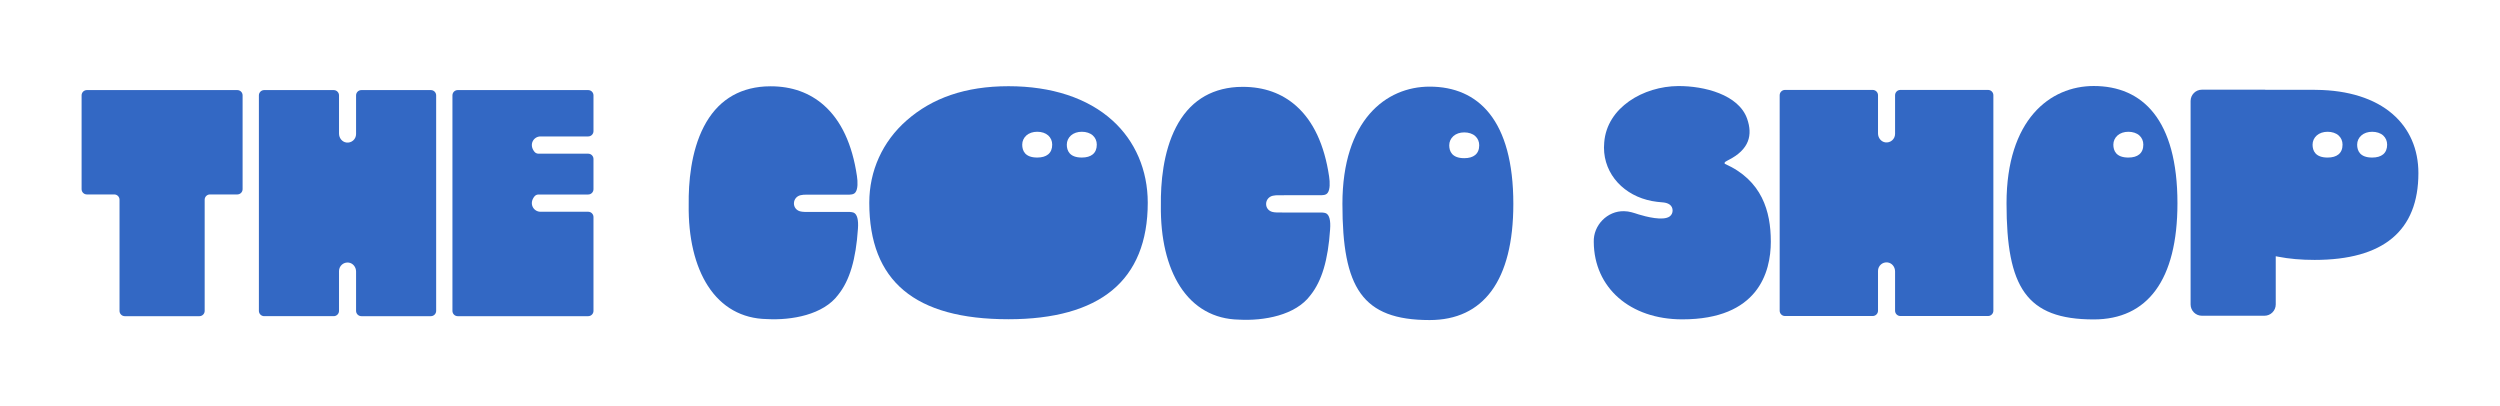 <svg viewBox="0 0 2607.85 423.58" xmlns="http://www.w3.org/2000/svg" id="LOGO">
  <defs>
    <style>
      .cls-1 {
        fill: #3368c4;
      }
    </style>
  </defs>
  <g>
    <path d="M247.56,93.97H90.62c-3.04,0-5.5,2.46-5.5,5.5v97.86c0,3.04,2.46,5.5,5.5,5.5h28.56c3.04,0,5.5,2.46,5.5,5.5v115.98c0,3.04,2.46,5.5,5.5,5.5h77.82c3.04,0,5.5-2.46,5.5-5.5v-115.98c0-3.04,2.46-5.5,5.5-5.5h28.56c3.04,0,5.5-2.46,5.5-5.5v-97.86c0-3.04-2.46-5.5-5.5-5.5Z" class="cls-1"></path>
    <path d="M454.97,99.49v224.79c0,3.05-2.47,5.53-5.52,5.53h-72.5c-3.04,0-5.52-2.48-5.52-5.53v-41.02c0-4.74-3.3-8.75-7.68-9.33-.4-.06-.8-.08-1.2-.08-2.16,0-4.25.77-5.88,2.2-1.93,1.69-3.03,4.13-3.03,6.69v41.54c0,3.05-2.48,5.53-5.53,5.53h-72.53c-3.04,0-5.52-2.48-5.52-5.53V99.49c0-3.05,2.48-5.52,5.52-5.52h72.53c3.05,0,5.53,2.47,5.53,5.52v39.85c0,4.66,3.24,8.67,7.53,9.31,2.59.39,5.2-.36,7.17-2.05,1.96-1.69,3.09-4.15,3.09-6.74v-40.37c0-3.05,2.48-5.52,5.52-5.52h72.5c3.05,0,5.52,2.47,5.52,5.52Z" class="cls-1"></path>
    <path d="M557.55,158.38c1.02,1.25,2.59,1.94,4.2,1.94h51.81c3.05,0,5.52,2.47,5.52,5.52v31.53c0,3.05-2.47,5.52-5.52,5.52h-51.78c-1.61,0-3.16.67-4.18,1.9-6.29,7.55-1.05,16.1,6.19,16.1h49.77c3.05,0,5.52,2.47,5.52,5.52v97.88c0,3.05-2.47,5.52-5.52,5.52h-136.1c-3.04,0-5.5-2.46-5.5-5.5V99.47c0-3.04,2.46-5.5,5.5-5.5h136.1c3.05,0,5.52,2.47,5.52,5.52v37.31c0,3.05-2.47,5.52-5.52,5.52h-49.77c-7.22,0-12.45,8.48-6.24,16.06Z" class="cls-1"></path>
  </g>
  <g>
    <path d="M1160.42,125.63h0c-25.87-23.36-63.35-35.7-108.41-35.7s-79.69,12.35-106.29,35.71c-25.11,22.02-38.94,52.5-38.94,85.83,0,81.78,47.5,121.54,145.23,121.54,47.42,0,83.77-10.12,108.03-30.08,24.7-20.27,37.23-51.04,37.23-91.46,0-33.94-13.09-64.43-36.85-85.84ZM1093.34,161.06c-2.65,2.18-6.49,3.28-11.4,3.28-12.91,0-15.62-7.31-15.62-13.45,0-3.69,1.53-7.09,4.31-9.59,2.91-2.53,6.81-3.85,11.31-3.85,4.72,0,8.69,1.33,11.51,3.85,2.71,2.47,4.14,5.78,4.14,9.59,0,4.44-1.43,7.87-4.25,10.17ZM1139.86,161.06c-1.33,1.08-2.95,1.9-4.85,2.45-1.9.55-4.08.83-6.52.83-12.94,0-15.66-7.31-15.66-13.45,0-3.69,1.54-7.1,4.33-9.59,2.9-2.53,6.81-3.85,11.33-3.85s8.71,1.34,11.48,3.86c2.7,2.46,4.13,5.77,4.13,9.58,0,4.44-1.43,7.86-4.24,10.17Z" class="cls-1"></path>
    <path d="M894.95,238.68c-2.15,32.03-8.64,53.84-20.49,68.69-15.47,21.01-48.67,26.93-74.65,25.47-25.85-.48-47.04-12.41-61.31-34.5-13.62-21.1-20.57-50.45-20.09-84.93-.28-22.67,2.24-55.21,15.86-81.42,13.46-25.89,34.84-39.96,63.53-41.8,2.06-.11,4.08-.17,6.09-.17,22.03,0,40.71,6.67,55.61,19.85,17.97,15.9,29.54,40.69,34.4,73.69.94,6.04,1.05,13.66-1.49,17.01-1.78,2.54-5.17,2.52-8.73,2.5-.78,0-1.55-.01-2.24.01h-15.63c-9.08,0-24.59,0-24.59,0-1.99.01-4.05.03-6.02.53-4.07.89-6.89,4.25-7,8.35-.12,4.03,2.37,7.36,6.33,8.48,2.55.74,6.52.69,10.35.65,1.54-.02,2.99-.04,4.35,0h27.53c1.52.05,3.1.02,4.63,0,3.46-.07,7.03-.13,9.18.76l.09.05c3.52,1.7,5,7.5,4.29,16.77Z" class="cls-1"></path>
    <path d="M1387.49,239.25c-2.14,32.04-8.64,53.85-20.49,68.7-15.47,21-48.67,26.93-74.65,25.47-25.84-.49-47.04-12.42-61.3-34.5-13.63-21.1-20.57-50.45-20.09-84.93-.29-22.68,2.23-55.21,15.85-81.42,13.46-25.9,34.84-39.96,63.53-41.81,2.06-.11,4.09-.16,6.09-.16,22.03,0,40.71,6.66,55.61,19.84,17.97,15.91,29.54,40.69,34.41,73.7.93,6.03,1.05,13.66-1.49,17-1.78,2.55-5.16,2.53-8.74,2.51-.78,0-42.47.01-42.47.01-1.98.02-4.04.04-6.01.53-4.07.9-6.88,4.25-7,8.35-.12,4.04,2.38,7.37,6.34,8.48,2.55.74,6.51.69,10.35.65,1.53-.02,2.98-.03,4.34,0,0,0,30.63.03,32.16,0,3.46-.06,7.03-.13,9.19.77l.09.04c3.51,1.71,4.99,7.5,4.28,16.77Z" class="cls-1"></path>
    <path d="M1491.28,90.37c-45.55,0-90.95,35.01-90.95,122.36s20.42,121.13,90.94,121.13c56.03,0,87.35-41.06,87.35-121.13,0-87.35-36.45-122.36-87.34-122.36ZM1538.79,161.72c-1.32,1.08-2.94,1.9-4.84,2.45-1.91.55-4.08.83-6.52.83-12.94,0-15.67-7.31-15.67-13.45,0-3.69,1.54-7.1,4.34-9.59,2.89-2.53,6.81-3.85,11.33-3.85s8.71,1.34,11.48,3.86c2.7,2.46,4.12,5.77,4.12,9.58,0,4.44-1.42,7.86-4.24,10.17Z" class="cls-1"></path>
  </g>
  <g>
    <path d="M2495.77,118.94c-9.33-8.09-20.88-14.31-34.26-18.54-13.37-4.24-28.59-6.5-45.27-6.66l-1.98-.04h-50.64c-.21-.02-.42-.05-.63-.08-.15-.03-.3-.06-.45-.06h-65.65c-6.5,0-11.79,5.29-11.79,11.8v212.22c0,6.5,5.29,11.79,11.79,11.79h65.24c6.5,0,11.79-5.29,11.79-11.79v-50.29l2.38.47c11.41,2.24,24.24,3.37,38.13,3.37,71.86,0,108.3-30.46,108.3-90.54,0-25.09-9.32-46.41-26.96-61.65ZM2439.36,161.07c-1.32,1.08-2.94,1.9-4.84,2.45-1.91.55-4.08.83-6.52.83-12.94,0-15.67-7.31-15.67-13.45,0-3.69,1.54-7.1,4.34-9.59,2.89-2.53,6.81-3.85,11.33-3.85s8.71,1.34,11.48,3.86c2.7,2.46,4.12,5.77,4.12,9.58,0,4.44-1.42,7.86-4.24,10.17ZM2485.87,161.07c-2.66,2.18-6.48,3.28-11.37,3.28-12.94,0-15.66-7.31-15.66-13.45,0-3.74,1.56-7.15,4.38-9.61,2.84-2.5,6.74-3.83,11.28-3.83s8.69,1.33,11.5,3.85c2.66,2.42,4.12,5.82,4.12,9.59,0,4.43-1.43,7.86-4.25,10.17Z" class="cls-1"></path>
    <path d="M2079.36,99.33v224.8c0,3.04-2.47,5.52-5.52,5.52h-91.5c-3.04,0-5.52-2.48-5.52-5.52v-41.02c0-4.74-3.3-8.76-7.68-9.34-.4-.05-.8-.08-1.2-.08-2.15,0-4.25.78-5.88,2.2-1.93,1.69-3.03,4.13-3.03,6.7v41.54c0,3.04-2.48,5.52-5.52,5.52h-91.54c-3.04,0-5.52-2.48-5.52-5.52V99.33c0-3.04,2.48-5.52,5.52-5.52h91.54c3.04,0,5.52,2.48,5.52,5.52v39.86c0,4.66,3.24,8.66,7.53,9.31,2.59.38,5.2-.36,7.17-2.06,1.96-1.69,3.09-4.14,3.09-6.74v-40.37c0-3.04,2.48-5.52,5.52-5.52h91.5c3.05,0,5.52,2.48,5.52,5.52Z" class="cls-1"></path>
    <path d="M2184.04,89.72c-45.55,0-90.95,35.01-90.95,122.36s20.42,121.13,90.94,121.13c56.03,0,87.35-41.06,87.35-121.13,0-87.35-36.45-122.36-87.34-122.36ZM2231.55,161.07c-1.32,1.08-2.94,1.9-4.84,2.45-1.91.55-4.08.83-6.52.83-12.94,0-15.67-7.31-15.67-13.45,0-3.69,1.54-7.1,4.34-9.59,2.89-2.53,6.81-3.85,11.33-3.85s8.71,1.34,11.48,3.86c2.7,2.46,4.12,5.77,4.12,9.58,0,4.44-1.42,7.86-4.24,10.17Z" class="cls-1"></path>
    <path d="M1847.22,251.93c-.01,32.31-13.43,81.2-92.36,81.2-54.51,0-91.98-32.99-92.34-80.61-.67-17.41,14.14-32.79,31.77-32.21,5.13.04,10.11,1.75,14.94,3.34,7.51,2.28,25.75,7.16,32.58,2.04,3.95-2.91,3.94-9.37-.04-12.24-3.63-2.67-8.58-2.3-13.37-2.94-3.49-.41-6.96-1.08-10.35-1.99-27.78-7.35-47.39-30.95-44.62-60,2.86-36.55,40.98-58.51,77.14-58.75,27.03-.18,63.12,8.86,71.94,34.14,5.83,16.71,2.59,32.04-20,43.29-1.24.79-4.56,1.93-3.25,3.7,38.79,17.25,47.92,49.59,47.94,80.87v.18Z" class="cls-1"></path>
  </g>
</svg>
